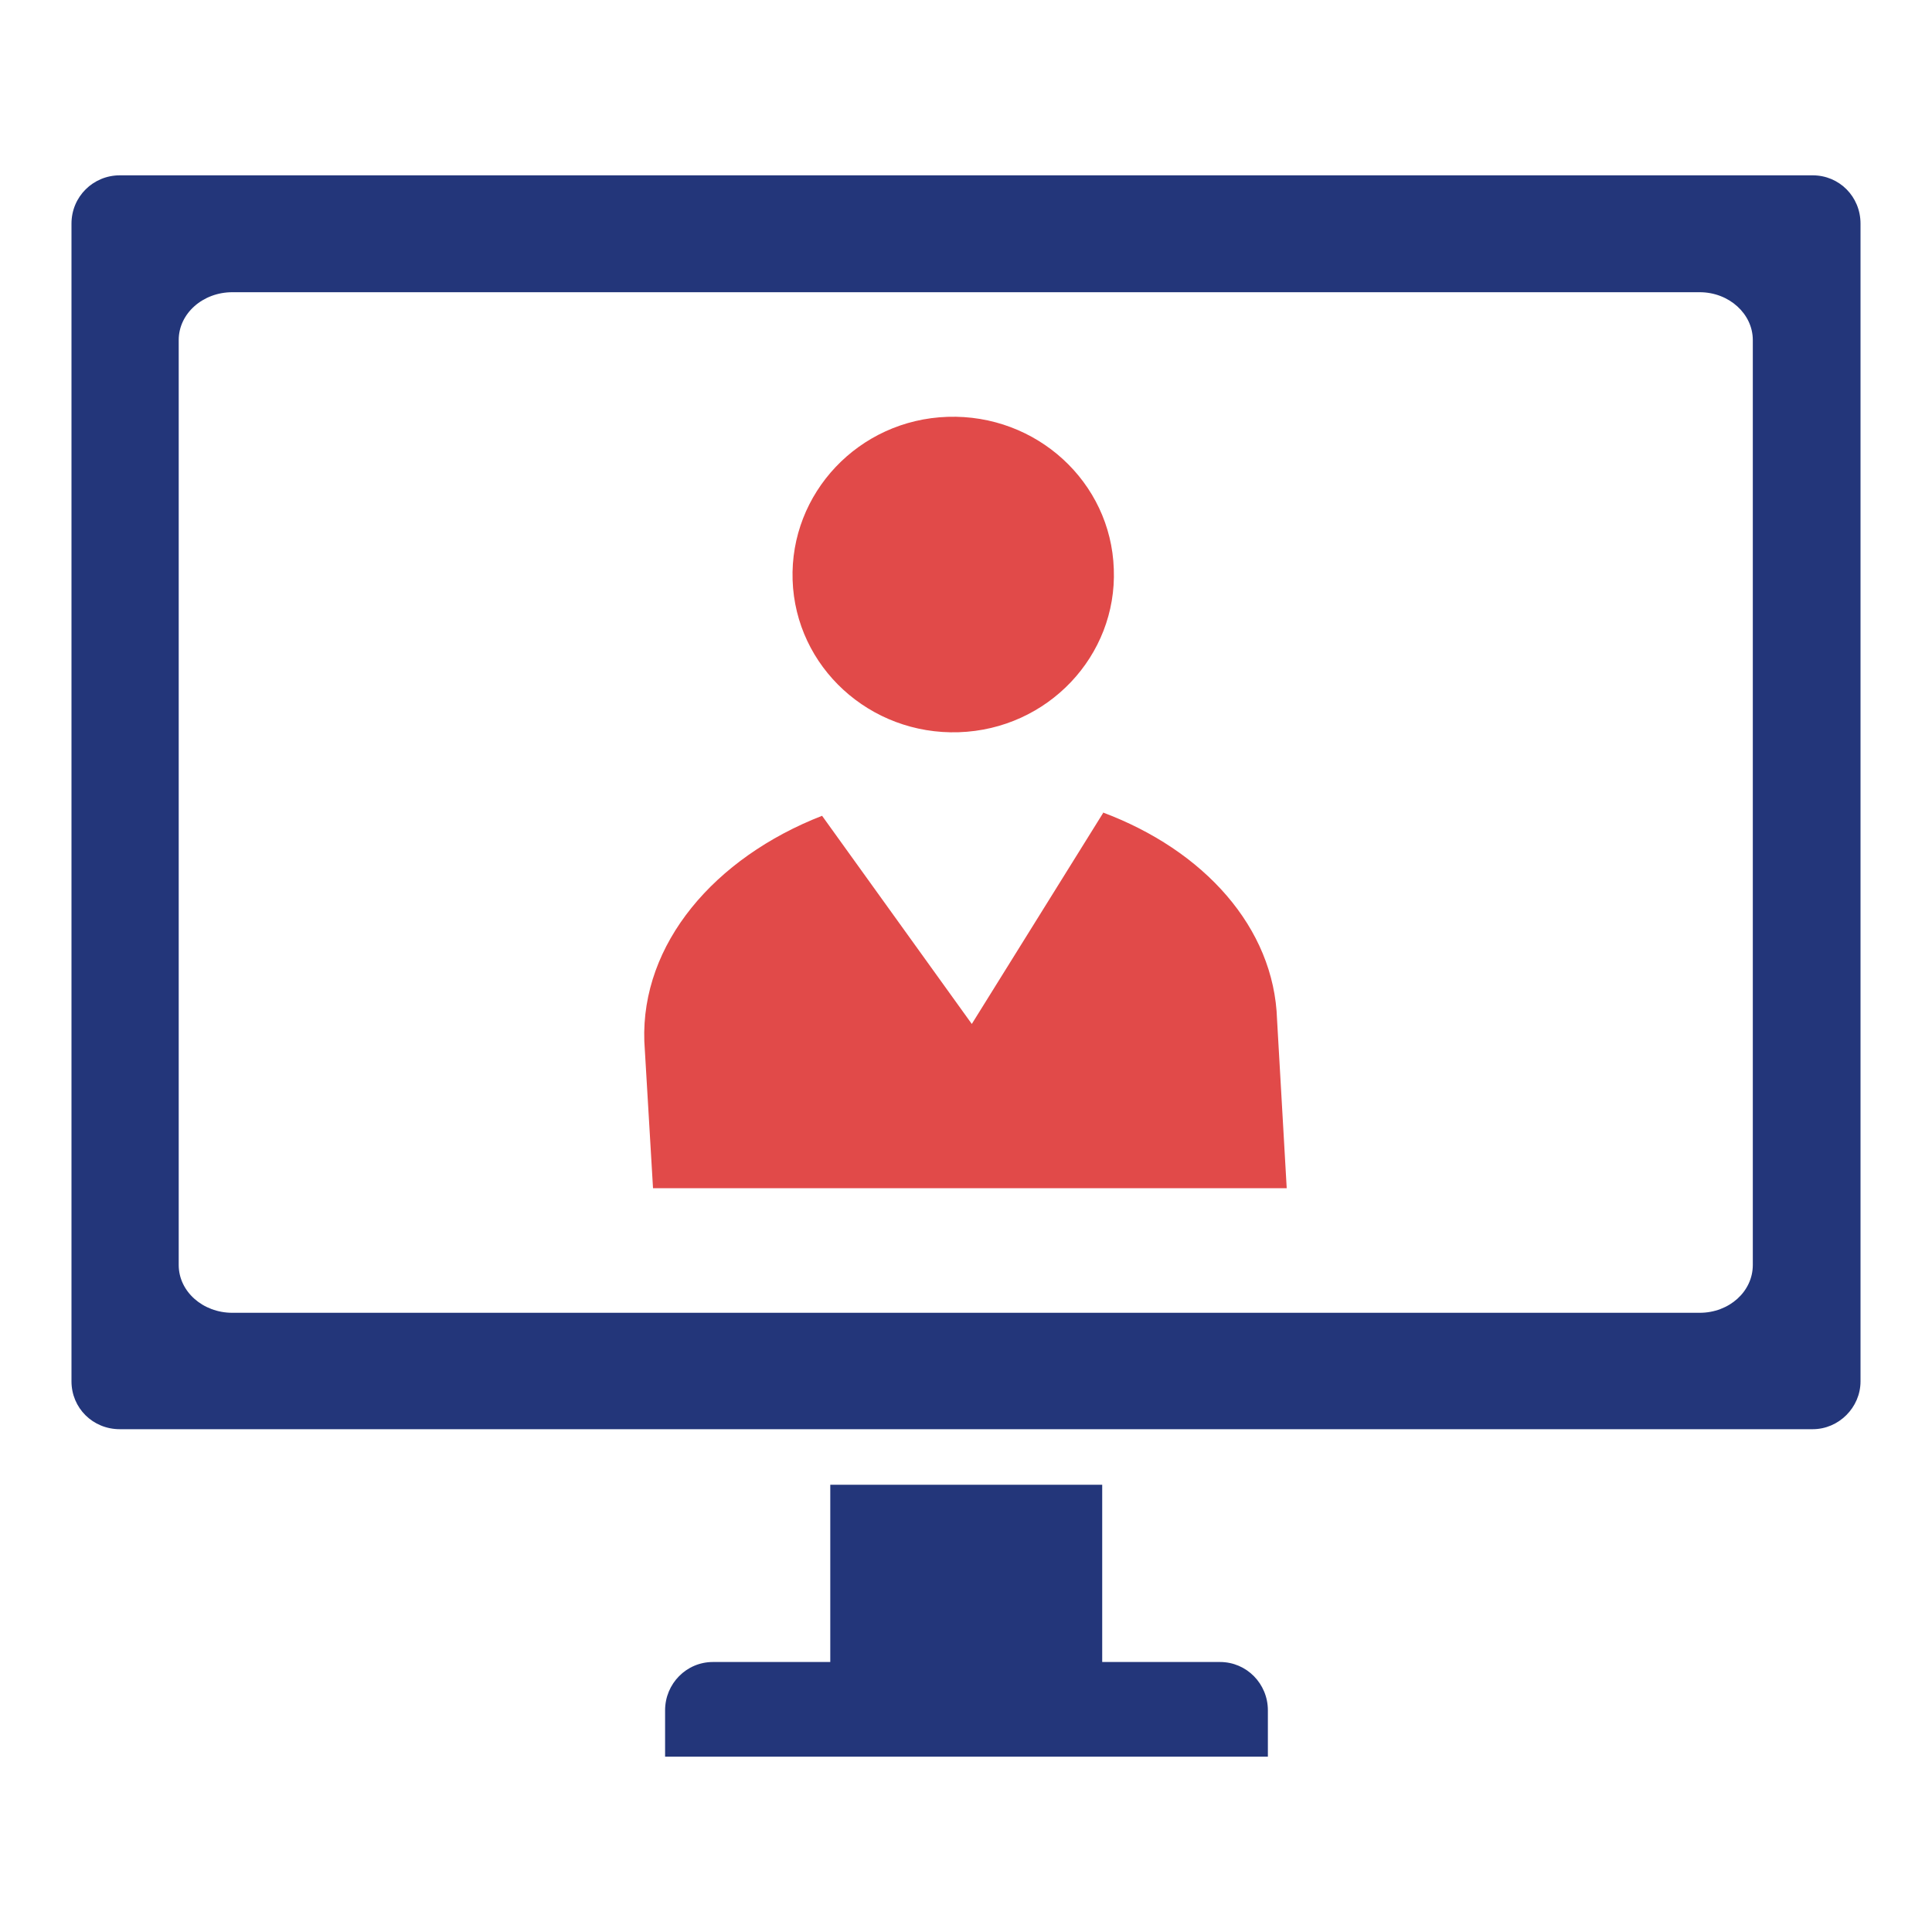 <?xml version="1.0" encoding="UTF-8"?>
<svg id="_x5B_Layout_x5D_" xmlns="http://www.w3.org/2000/svg" viewBox="0 0 40 40">
  <defs>
    <style>
      .cls-1 {
        fill: #e14a49;
      }

      .cls-2 {
        fill: #23367a;
      }
    </style>
  </defs>
  <g>
    <path class="cls-1" d="M19.85,15.16c1.84-.06,3.28-1.58,3.21-3.38-.06-1.8-1.6-3.21-3.44-3.15-1.84.06-3.27,1.58-3.21,3.38.06,1.8,1.6,3.21,3.44,3.15Z"/>
    <path class="cls-1" d="M22.84,16.83l-2.72,4.37-3.1-4.31c-2.23.87-3.75,2.65-3.68,4.67l.18,3.04h13.12l-.2-3.49c-.06-1.91-1.52-3.51-3.61-4.29Z"/>
  </g>
  <g>
    <path class="cls-2" d="M25.25,34.41h-2.43v-3.67h-5.63v3.67h-2.43c-.55,0-.99.45-.99,1v.96h12.48v-.96c0-.55-.44-1-.99-1Z"/>
    <path class="cls-2" d="M37.53,3.63H2.48c-.55,0-1,.44-1,1v23.97c0,.55.44.99,1,.99h35.05c.54,0,.99-.45.99-.99V4.63c0-.56-.44-1-.99-1ZM36.29,26.19c0,.55-.49.99-1.1.99H4.81c-.61,0-1.11-.44-1.11-.99V7.04c0-.55.5-.99,1.11-.99h30.38c.61,0,1.1.45,1.1.99v19.15Z"/>
  </g>
</svg>